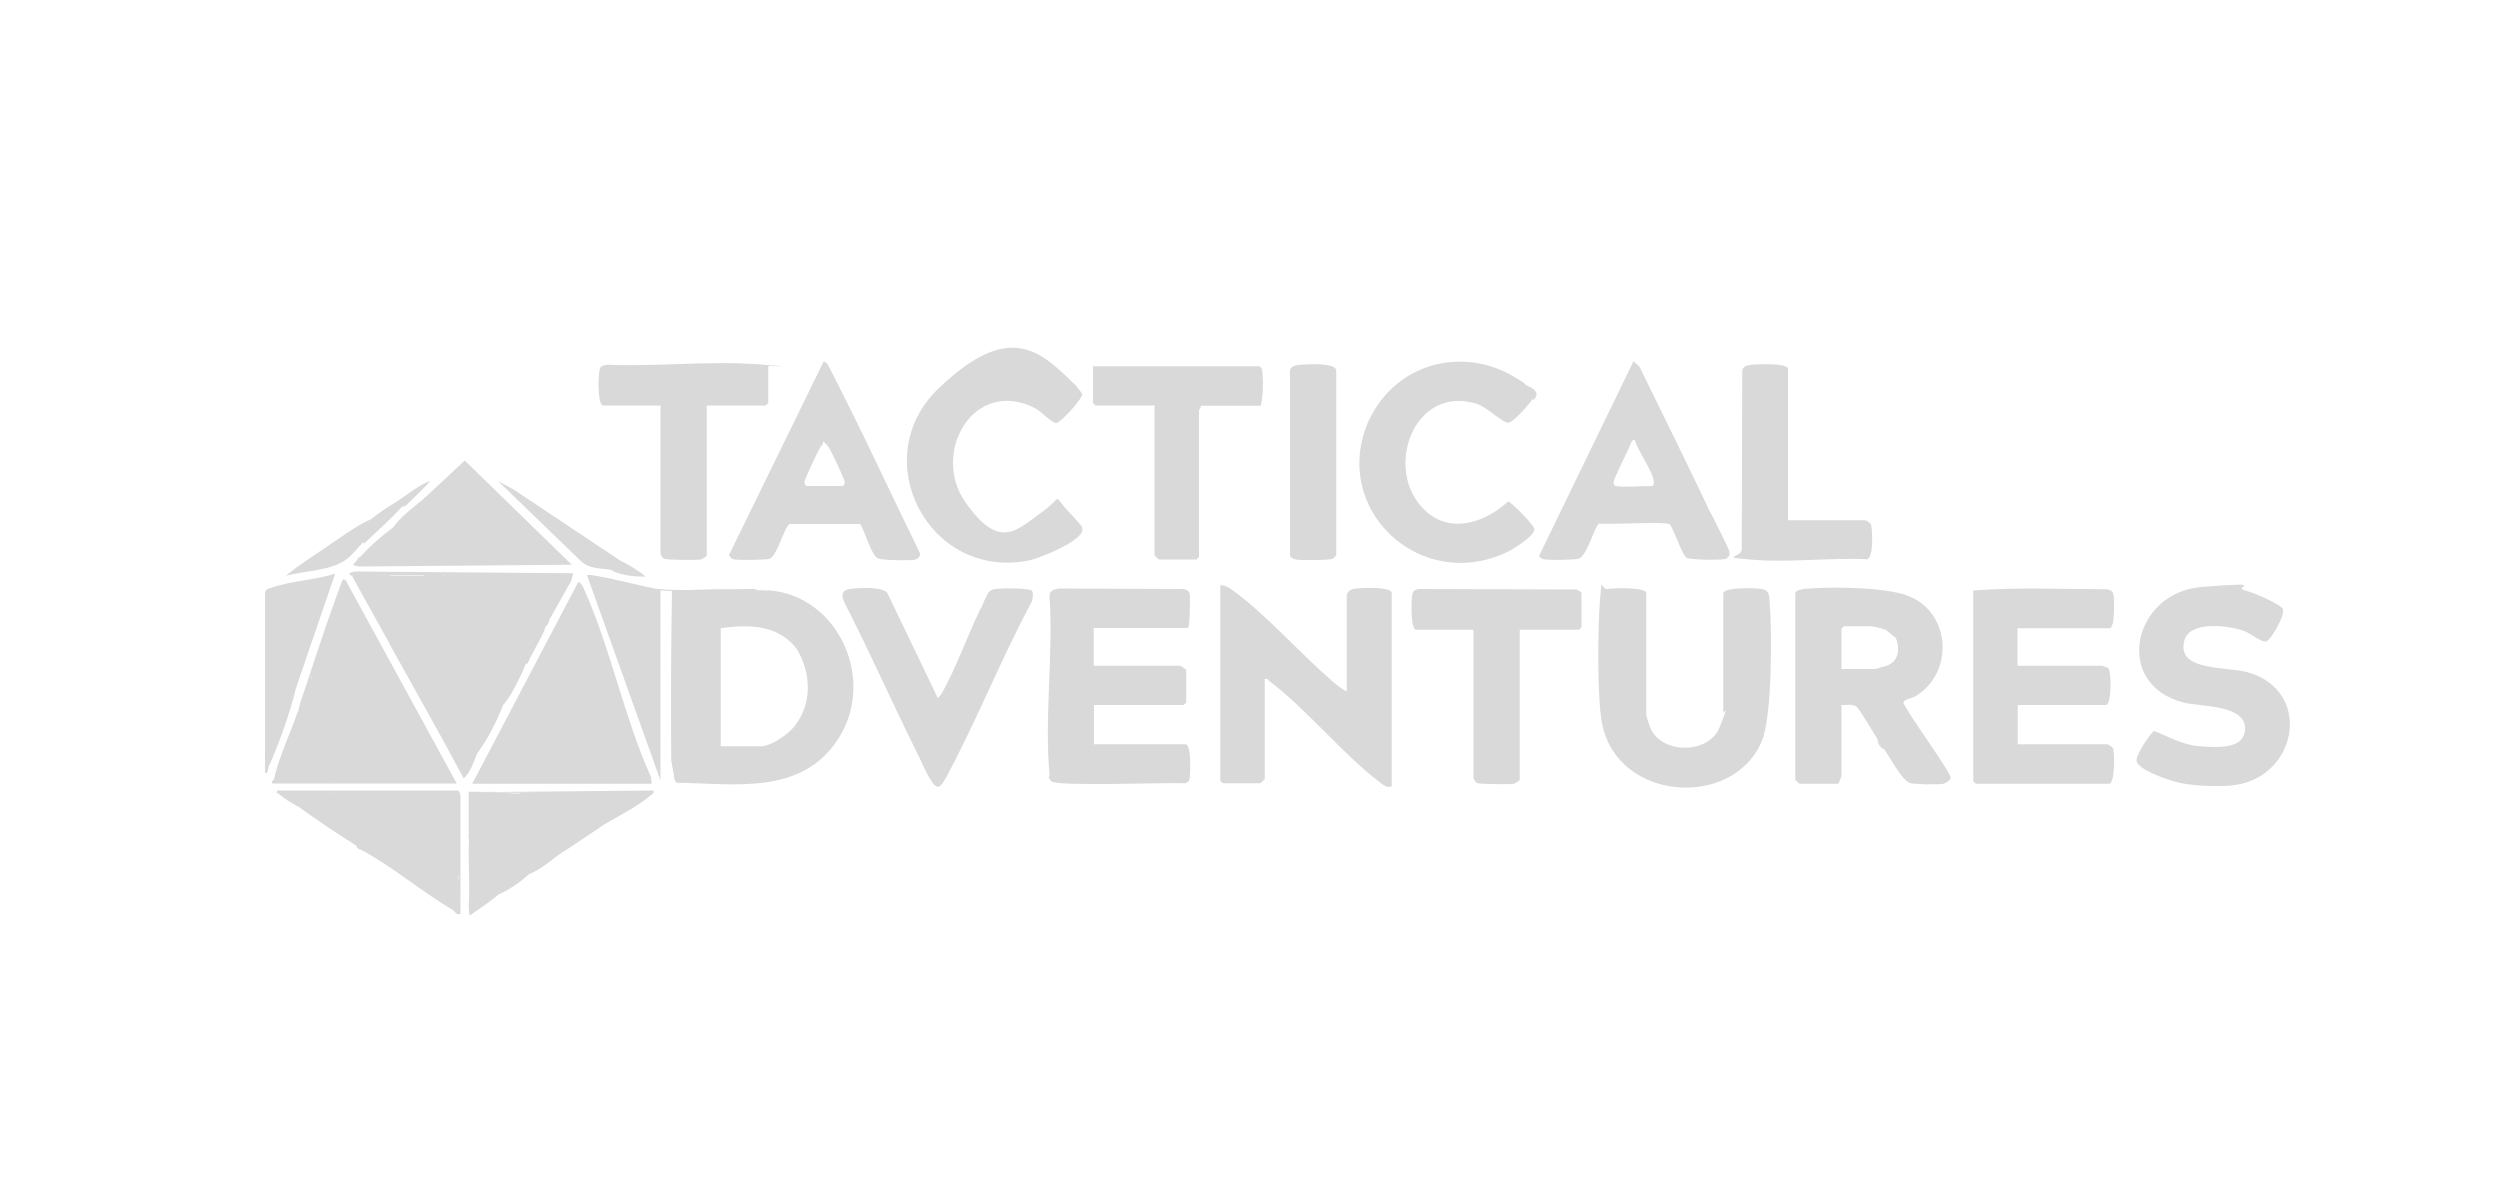 <?xml version="1.0" encoding="UTF-8"?>
<svg id="Layer_1" xmlns="http://www.w3.org/2000/svg" version="1.1" viewBox="0 0 1000 474">
  <!-- Generator: Adobe Illustrator 29.1.0, SVG Export Plug-In . SVG Version: 2.1.0 Build 142)  -->
  <defs>
    <style>
      .st0 {
        fill: #d9d9d9;
      }
    </style>
  </defs>
  <path class="st0" d="M488.1,234.1c1.9-.1,3.6,1,5.1,2.1,12.9,9.3,26.8,25.1,39.3,35.9,1.7,1.5,4.1,3.6,6.2,4.4v-38c0-2.2,1.9-2.9,3.8-3.1,2.8-.3,13.2-.8,14.2,1.6v77.4c-1.7,1.2-3.9-.8-5.2-1.8-14.9-11.5-28.5-28.5-43.5-40-.7-.5-.9-1.3-2.1-1v40c0,.1-1.6,1.7-1.7,1.7h-15.1c0,0-1-1-1-1v-78.3Z"/>
  <path class="st0" d="M475.1,251.2h-37.6v15.1h34.6c.3,0,2.4,1.6,2.4,1.7v13c0,0-1,1-1,1h-35.9v15.7h36.6c2.3,0,1.9,10.1,1.8,12s0,2.9-1.9,3.6c-6.3-.4-51.9,1.4-53.6-.8s-.6-1.7-.7-2.8c-2.1-22.6,1.6-48.3,0-71.2-.1-2.3,1.9-2.8,3.8-3.1l49.8.2c1.4.4,2.3.8,2.5,2.2s0,13.3-.7,13.3Z"/>
  <path class="st0" d="M807,251.2v15.1h33.9c.2,0,2.2.8,2.5,1.1,1.2,1.6,1.3,14.6-1.1,14.6h-35.2v15.7h35.9c.2,0,1.9,1.1,2.1,1.4.9,1.4.9,14.4-1.4,14.4h-53.4c0,0-1-1-1-1v-76.3c17.7-1.4,35.8-.5,53.6-.5,1.9.5,2.4,1,2.6,2.9s.5,12.7-1.7,12.7h-36.6Z"/>
  <path class="st0" d="M689.3,237.2c.7-2.4,12.9-2,15.4-1.6s2.9,1.6,3.1,4.4c1,12,1.2,46.2-3.1,56.5-11.4,27.1-57.4,24.2-63.8-6.7-2.1-10.1-1.8-38.9-.9-49.8s.2-3.9,3.1-4.4,15.4-.7,15.4,1.6v48.6c0,.7,1.3,4.8,1.8,5.7,4.8,10.3,23.2,10.1,27.5-.5s1.5-5.3,1.5-6v-47.9Z"/>
  <path class="st0" d="M260.8,313.5h-71.9l42.4-80.7c1.1.3,1.6,1.4,2.1,2.4,10.6,23.2,16.3,52,27,75.6l.3,2.8Z"/>
  <path class="st0" d="M912.9,243.2c1.9,2.2-4.7,12.9-6.4,13.4s-6.3-3.2-8.6-4.1c-5.9-2.3-21.8-4.4-24.1,3.5-3.7,12.6,16.9,10.6,24.9,12.8,27.1,7.4,20.2,43.1-6.3,45.4-5.8.5-14,.2-19.7-.9s-18.6-5.8-18.1-9.4,6.4-11.4,7-11.5c6.4,2.4,11.3,5.6,18.3,6.1s17.6,1.3,18.1-6.6c.7-10.2-17.8-9.1-24.6-10.9-28.3-7.2-20.4-44,7.2-46.2s12.2,0,17.2,1.3,13.6,5.5,15.1,7.1Z"/>
  <path class="st0" d="M430.9,155c.3.3,1.9,2.3,2,2.5.6,1.4-8.5,11.5-10.3,11.7s-6-4.6-8.5-5.9c-24.6-12.6-41.8,17.8-28,37.5s20.7,11.1,30.2,4.4,4.2-7.9,11.1-.6,5.3,6.3,5.5,6.8c1.3,4.6-17.5,12.1-21.4,12.8-40.3,7.9-65.1-40.9-36.2-68.7s41.2-14.9,55.6-.7Z"/>
  <path class="st0" d="M607.7,152l2.7,2.1c3,1.7,3.9,3.5,2.7,5.5-1.4,2-7.8,9.5-9.9,9.5s-8.4-6.2-12.3-7.5c-25.8-8.3-38.1,27.3-20.4,43,10.2,9.1,23.8,4.2,32.7-4,1.2,0,10.1,9.2,10.5,10.8.7,2.7-8.5,8.3-10.8,9.4-34.8,16.6-70.9-17.1-55.5-52.4l1.4-2.7c11.8-21.6,38.5-27.3,58.9-13.7Z"/>
  <path class="st0" d="M391.6,244.4c1-1.2,1.6-2.6,2.1-4.1,1-1.7,1.3-3.8,3.4-4.5s15-.6,15.7.5.2,3.3,0,4.2c-11.9,22.1-21.4,46-33.1,68.1-.8,1.5-3,6.3-4.6,6.1-2.5-.2-6.1-9.2-7.4-11.8-10.3-20.6-19.6-41.8-30.1-62.2-1.6-4.1.2-5,3.9-5.3s11.3-.6,13.4,1.7l20.2,42.1c.8-.6,1.3-1.4,1.8-2.2,5.5-9.8,9.9-22.3,14.9-32.6Z"/>
  <path class="st0" d="M307.3,146.5v14.7c0,0-1,1-1,1h-23.6v59.9c0,.5-1.7,1.5-2.4,1.7-1.6.3-13.8.2-14.7-.3s-1.4-1.9-1.4-2.1v-59.2h-22.9c-2.5,0-2.2-14.4-1-15.4s1.8-.6,2.6-.9c19.5.8,40.7-1.6,60.1-.2s2.9.6,4.4.7Z"/>
  <path class="st0" d="M607.9,251.9v59.9c0,.5-1.7,1.5-2.4,1.7-1.6.3-13.8.2-14.7-.3s-1.4-1.9-1.4-2.1v-59.2h-22.9c-2.3,0-2-11.3-1.7-13.4s.7-2.4,2.6-2.9l63.2.2c.5.2,2,1.1,2,1.4v13.7c0,0-1,1-1,1h-23.6Z"/>
  <path class="st0" d="M437.3,146.5h66.1c1.4.1,1.5,1.8,1.6,3.1.4,3.9.2,8.9-.7,12.7h-24c.2.7-.7,1.5-.7,1.7v58.8c0,0-1,1-1,1h-15.1c-.1,0-1.7-1.6-1.7-1.7v-59.9h-23.6c0,0-1-1-1-1v-14.7Z"/>
  <path class="st0" d="M715.1,208.1h31.1c.2,0,1.9,1.1,2.1,1.4.6,1,1.4,13.6-1.5,14.2-14.8-.7-31.2,1.4-45.7.2s-4.1-.7-4.4-4.4l.2-71.1c.2-2.4,2.9-2.4,4.9-2.6s13.4-.5,13.4,1.7v60.6Z"/>
  <path class="st0" d="M516,148.2c.4-2.4,3.9-2.3,5.8-2.4s12.7-.7,12.7,2.4v73.9c0,.1-1.1,1.2-1.4,1.4-1.2.6-12.9.7-14.7.3s-2.4-1.2-2.4-1.7v-73.9Z"/>
  <path class="st0" d="M155.4,230c1.6.4,3.1,2.1,4,3.5,10.8,19.8,23.7,39.4,36.7,57.1-1.1,3.8-2.8,7.3-5.1,10.5-1.5,3.4-2.6,7.6-5.5,10.3-9.3-17.5-19.1-34.7-28.7-52l-1.4-2.7c-4.8-8.7-9.7-17.3-14.4-26v-.7h14.4Z"/>
  <path class="st0" d="M301.8,236.2c-12-1-25.5.8-37.6,0v76s-29.4-82.1-29.4-82.1c1.2-1.1,24.4,5.1,28.4,5.5,10.8,1,23.8-.1,34.9,0s3-.4,3.8.7Z"/>
  <path class="st0" d="M169.7,230c2.5-.9,5-.8,7.5,0l2,1.8c8.5,14.4,17,28.6,25.5,42.9-.7,2.7-2.1,5-3.5,7.4-2.6,6.6-6,13.4-10.3,19.2,1.3-2.9,4.8-7.9,3.6-10.8s-4-4.5-5.3-6.4c-11-16.5-21.6-31.9-30.8-49.2-1-1.8-2.8-2.7-3.1-4.7h14.4Z"/>
  <path class="st0" d="M119.8,282c4.8-14,9.2-28.2,14.3-42.1s1.8-5.4,2.6-7,0-1.2,1.5-.9l44.5,81.4h-73.6c-1.1-.5.3-1.3.3-1.4.4-.5.6-.3.7.7l1.3-1.2c1.8-.2,18.4-.4,19.3-.1s1.4.6,1.9,1.3c6.4-1.7,12.8-1.7,19.2,0,5.2-1.9,10.5-1.8,15.7,0l1.8-1.4c.9.1,8.5.1,8.2-.2-16.6-16.3-32.5-33.6-47.7-51.9-1.6,3.4-2.7,7.1-3.7,10.7l-1.7,1,.9,1.2-4.1,9.4-1.6.3Z"/>
  <path class="st0" d="M183.4,351.1c.4,1.9.8,13.4.1,14-.7,0-1.5-.3-2.2-1-12.3-7.2-24-17.2-36.3-23.9l-2.7-2.1c-7.8-4.9-15.9-10.3-23.3-15.7-2.1-1.1-4-2.4-5.5-4.1-.3-.4-.5-.7-.4-.8.9-1,24.7-.5,27.7.7,12.5,10.7,25.8,20.6,40.1,29.8l2.5,3.2Z"/>
  <path class="st0" d="M118.4,275.2l-1-1.6c2-5,.2-9-5.7-11.9l-2.9-3.6v42s-1.4,6.6-1.4,6.6c-.2.4,0,3.1-1.4,2.4v-72.4c.5-1.1,1.6-1.3,2.6-1.6,7.6-2.8,17.6-3,25.5-5.7l-15.7,45.8Z"/>
  <path class="st0" d="M169.1,199.9l16.8-15.7,42.8,41.7-85.2.7c-3.6-.7-1.9-.9-1-2.1.6.2.6.5,0,.7,7.9.7,16.7.7,24.6,0,2-1.3,4.1-1.3,6.2,0,6.1-1.9,12.4-1.8,18.5,0l1.9-1.4h11.2c0-.1-22.8-32.7-22.8-32.7-2.3,1.5-4.5,3.4-6.5,5.7l-1.6-.4c.7,2.1-3,4.5-4.8,3.4Z"/>
  <path class="st0" d="M193.7,230l2.2,1.6c4.7,8.7,9.4,17.4,14.3,26,1.7,2.8,2.1,5.3,0,8-.6,2.3-2.6,6-3.7,8.2s-3.2,6-5.2,8.2c1.1-2.8,3.2-5.5,1.9-8.3-9.6-13.9-17.7-28.8-25.8-43.7,5.4-.9,11-.8,16.4,0Z"/>
  <path class="st0" d="M124.6,271.1c1.4-.9,3-.5,4.7,1.3,13.2,12.9,26.4,26,39.6,39.2l-1.1,1.3c-5.2,0-10.5,0-15.7,0l-2.2-1c-8.6-9.3-18.9-19.1-29.6-25.6l-1.1-1.5c.3-.7.3-1.7.7-2.7l4.8-10.9Z"/>
  <path class="st0" d="M192.3,316.9c5.9.1,11.8.4,17.7.8l2.9,4.4c4.8,4,9.2,8.4,13.1,13.2,1.6,2.7,1.8,3.5-.9,5.5-4.4,2.9-8.6,7.1-13.7,8.9-.8-.9-.4-1.9,1.3-3-7.7-7.1-15.4-14.1-23.2-21.2l-.6,8.4-1.4,1.3v-18.5h4.8Z"/>
  <path class="st0" d="M152,312.8c-6.4,0-12.8,0-19.2,0l-1.8-.7c-1.2-2.2-14.6-11.9-15.6-10.8-1.5,3.6-2.6,7.3-3.7,11.1l-1.5.4c-.3,0-.6-.4-.7-.7,2-9.3,6.5-18.4,9.6-27.4,3.1,0,6.5,3.2,8.9,5.1,5.1,4.1,11.2,9.6,16.1,14,2.7,2.4,6.3,5.7,7.9,8.9Z"/>
  <path class="st0" d="M193.7,230c5.6-.9,11.6-.5,17.3-.1,1.1.3,12.4,17.7,7.3,20.6-.9,3.3-4.5,9.1-6.2,12.6s-.8,2-2,2.5c.8-3.1.5-3.5-.8-6.4-4.3-9.6-11.7-19.2-15.7-29.2Z"/>
  <path class="st0" d="M191.6,225.2c-6.1,0-12.3,0-18.5,0l-1.3-.6c-1.7-5.9-4.9-11.5-8.4-16.5-2.6,3-4.5,4-6,2.7,2.9-4.2,7.7-7.6,11.6-10.9s3.3-2.2,4.8-3.4l2.7,1.5c3.2,4.2,15.3,21.6,15.3,25.5s-.1,1.1-.2,1.7Z"/>
  <path class="st0" d="M192.3,316.9h38.1c1.8.3,9.6,10.6,10,12.7l-.9,1.7c-4.7,3.1-9.7,6.5-14.4,9.6,3.1-2.4-2.7-7.7-4.8-10s-6.3-5.4-8.5-7.9-3-5.1-3.3-5.3c-2.3-1.3-13.2,1.2-16.3-.8Z"/>
  <path class="st0" d="M107.5,306.6v-51.3c2.5.7,3.5,3.7,5.2,5.4s5.8,3.9,6.6,5.7-.3,6.2-.9,8.7c-2,9.1-7.1,23.1-10.9,31.5Z"/>
  <path class="st0" d="M187.5,335.4c.1-3.2.4-7.2.7-10.6s-.5-2,1-1.7c5.8,4.7,10.6,10.4,16.1,15.4s10.1,6.9,8.8,9.1-1.8,1.3-2.6,2.1c-3.3,3.2-8,6.3-12.3,8.2-1-1.7.3-3.2,3.8-4.6,1.1-1.3-11.2-11.2-13.4-11.7v16.8c0,1.4-.5,2-2,1.5.3-8.2-.4-16.5,0-24.6Z"/>
  <path class="st0" d="M248.4,224.5c4.9,2.9,9.9,6.8-.3,4.4l-3.8-1c-4.8-.7-9-.3-12.6-4.1l-32.5-31.4,6.4,3.5,42.9,28.6Z"/>
  <path class="st0" d="M173.2,225.2c-2,0-4.1,0-6.2,0-8.1.6-16.6.7-24.6,0,0-.2,0-.6,0-.7l2.1-2.1c3.3-3.9,9.1-8.8,13-11.6s1-.2,1.7-.6c1.4-.9,3-4.5,5.1-3.2s9.5,15.4,8.9,18.2Z"/>
  <path class="st0" d="M187.5,316.9l73.9-.7c.3,1.3-.4,1.3-1.1,1.9-5.9,5.1-14.4,8.9-20.8,13.1-1.7-5.5-6.4-9-9.4-13.7-12.6,0-25.2-1-37.8-.7-1.6,0-3.2,0-4.8,0Z"/>
  <path class="st0" d="M141,230.7c-.4-.8-3.1-1.3,1-2.1l87.3.7-.8,3-10.2,18.2c2-7.8-5.7-13.5-8.4-20.4-5.4-.3-10.9-.1-16.3-.1-5.5,0-11,0-16.4,0s-5,0-7.5,0h-28.7v.7Z"/>
  <path class="st0" d="M199.2,358c-3.6,3-7.4,5.5-11.3,8.2-.5-1.9-.5-4.2-.3-6.2s.7-.8.7-1.7c.3-6-.2-12.1,0-18.2,1.6-1.7,14.7,9.2,15.9,11.8s-2.3,3.1-4,4.6-.7,1.2-1,1.4Z"/>
  <path class="st0" d="M119.1,322.4c-2.5-1-5.3-3-7.3-4.6s-1.2,0-.9-1.6h72.2c.6,0,1.2,1.7,1.1,2.4v46.9c-1.9.7-2.3-1.1-2.8-1.4,1.2-.2,1.9,1.7,2.1-.3.4-3.9,0-8.6,0-12.7-1.6-7.7-2-15.6-1.2-23.8-3.8-2.1-7.1-4.9-10.1-8.4-9.7,0-19.7-.1-29.9-.4-4-1.4-29-2.4-28.5-1s0,.5,0,.8c1.9,1.4,3.7,2.8,5.5,4.1Z"/>
  <path class="st0" d="M160.9,202.6c-4.1,4.4-8.6,8.6-13,12.7s-1.4,1.7-2.7,1.7l-.5-1.4,6.3-6.5c-1.4.3-2.4,0-3.1-1,3.3-2.8,7.2-5.3,10.9-7.5l8.1-5.1c1.4,1-4.6,6.3-6,7.2Z"/>
  <path class="st0" d="M248.4,224.5c2.1.8,4.5,2.3,6.4,3.6s2.7,1.6,3.2,2.6c-4.5-.1-9.7-.5-13.7-2.7,3.2.5,6.4.9,9.6,1.4l-5.5-4.8Z"/>
  <path class="st0" d="M158.8,200.6c4.2-2.8,8.4-6.3,13-8.2.5.4-7.4,7.8-8.2,8.6s-1.4,1.7-2.7,1.7l6.2-6.8c-2.4,2.2-5.7,3.3-8.2,4.8Z"/>
  <path class="st0" d="M613.2,159.5c.5-2.3-1.3-4-2.7-5.5,1.6.9,5.2,2.3,3.8,4.8s-.9.5-1,.7Z"/>
  <path class="st0" d="M610.4,154.1c-.9-.5-2.3-.4-2.7-2.1,1.4.9,1.3.5,2.7,2.1Z"/>
  <path class="st0" d="M685,206.7c-1.6-.8-1.7-2.6-2.1-4.1.6,1.4,1.4,2.7,2.1,4.1Z"/>
  <path class="st0" d="M753.6,299.8c-1-.4-1.5-1.2-2.1-2.1.2-.4.4-.4.7,0,.5.7.9,1.4,1.4,2.1Z"/>
  <path class="st0" d="M145.1,340.2c-.9-.5-2.3-.4-2.7-2.1,1,.6,2.3.7,2.7,2.1Z"/>
  <path class="st0" d="M752.3,297.8h-.7c-.4-.6-.6-1.3-.7-2.1.4.7.9,1.4,1.4,2.1Z"/>
  <path class="st0" d="M547.5,168.4c.5-1.2.8-1.6,1.4-2.7l-1.4,2.7Z"/>
  <path class="st0" d="M156.7,259.4c-.6-1-.9-2-1.4-2.7l1.4,2.7Z"/>
  <path class="st0" d="M142.4,224.5c.6-.8.9-1.7,2.1-2.1-.7.8-1.7,1.7-2.1,2.1Z"/>
  <path class="st0" d="M145.1,217c-2,2.1-3.9,4.7-6.2,6.5-6.1,4.8-17.1,4.8-24.6,6.8,4.7-3.8,9.8-7.2,14.8-10.5s14.5-10.3,18.7-11.8,4.8-.9,4.8,1-6.4,6.6-7.5,7.9Z"/>
  <path class="st0" d="M307.5,236.2c-12.9-.5-25.8-.5-38.7,0-.4,22.5-.5,45.2-.3,68l1.4,7.9.7,1c23.2.3,49.6,5.1,64.4-17.1,15.7-23.5.8-57.5-27.4-59.9ZM317.7,290.6c-2.5,3.2-9.3,7.9-13.3,7.9h-16.1v-47.2c11.3-1.7,23.7-1.4,30.8,8.9l1.4,2.7c4,9.2,3.7,19.6-2.8,27.7Z"/>
  <path class="st0" d="M320.5,262.9l-1.4-2.7c.9,1.3.8,1.5,1.4,2.7Z"/>
  <path class="st0" d="M761.2,281c1.2-1.6,3.4-1.6,5-2.5,15.3-9.3,14.3-32.8-2.3-39.9-8.7-3.8-31.7-4-41.4-3.1-1,0-4.4.6-4.4,1.7v74.6c0,.1,1.6,1.7,1.7,1.7h15.4c.2,0,1.4-2.9,1.4-3.1v-28.4c1.9.1,4.2-.5,5.9.6,1.4,1,6.9,10.7,8.5,13,.2.9.7,1.6,1.4,2.1,0,.9.7,1.5,1.4,2.1,2.1,3.1,7,12.4,10.2,13.4,1.8.6,11.4.7,13.4.3.9-.2,2.9-1.6,2.9-2.4.1-2.1-17.3-25.8-19-30.1ZM755.2,266.1c-.6.3-5,1.5-5.3,1.5h-13.3v-16.1c0,0,1-1,1-1h10.9c.9,0,4.6,1,5.8,1.4,1.8.7,3.2,1.7,4.1,3.4,1.5,4.2,1.3,8.7-3.2,10.8Z"/>
  <path class="st0" d="M758.4,255.3l-4.1-3.4c2.7.7,3,.3,4.1,3.4Z"/>
  <path class="st0" d="M691.8,220.9c-.3-1.9-5.5-11.5-6.7-14.2-1-1.2-1.7-2.6-2.1-4.1-8.9-18.7-18.1-37.3-27.2-55.9l-2.4-2.2-37.8,77.9c.7,1.1,1.5,1.3,2.7,1.4,2.1.3,11.8.2,13.4-.4,3.2-1.3,6.4-13.6,8-14,4,.6,26.8-1,28.3.4,1.6,2.2,4.9,12.3,6.6,13.3,1.5.9,13.6,1,15.5.5,1.3-.4,1.9-1.5,1.7-2.8ZM660.7,194.4c-3.2,0-12.1.6-14.4,0-.5-.1-1-.9-.9-1.6.1-1.1,5.2-11.6,6.2-13.7.3-.7,1.1-3.5,2.3-3.2,1.4,4.8,6.8,11.9,7.6,16.4.2.8,0,2.1-.8,2.1Z"/>
  <path class="st0" d="M331.1,145.6l-1.6-1.1-37.9,77.5c.4,1.1,1.2,1.6,2.3,1.8,1.7.3,12.7.2,14-.3,3.1-1.4,6-13.3,8-13.9h28.2c1.8,2.8,4.4,12.5,7.1,13.8,1.6.7,12.6.9,14.5.5,1.3-.2,2.3-1,2.4-2.4-12.4-25.3-24.1-50.9-37.1-75.9ZM337.1,194.4h-14.4c-.4,0-1-1-.9-1.6.1-1.2,5.1-11.8,6.1-13.5,1.3-4,2.5-4.2,3.4-.7,1.3,1.9,6.2,12.3,6.6,14.3.1.7-.5,1.4-.8,1.4Z"/>
  <path class="st0" d="M327.8,179.4c1-4.3,2.9-6.5,3.4-.7-.3-.5-1.7-2.3-2-2.1.2,1.3-.9,2-1.4,2.7Z"/>
  <path class="st0" d="M169.7,230c-4.8,0-9.6,0-14.4,0s-9.6,0-14.4,0h28.7Z"/>
  <path class="st0" d="M124.6,271.1c1-3.5,2.1-7.8,3.6-11.1s1.2-3.5,2.6-2.3c10,11.7,19.8,23.4,30.4,34.6,5.2,7.5,12.8,12.7,18.8,19.5.3,1.5-.7.9-1.7,1-3.4.2-7.2,0-10.6,0,0-1.3-.9-1.9-1.7-2.7-8.2-8.9-17.7-16.6-26.3-25-4.7-4.6-9.2-11.3-15.1-14Z"/>
  <path class="st0" d="M132.8,312.8c-6.5,0-16.6.9-22.6,0,.2-1.7,3.9-12.9,4.5-13.1s2,.2,2.8.6c2.1,1,9.7,6.4,11.7,8.1s2.8,2.5,3.5,4.4Z"/>
  <path class="st0" d="M113.6,318.3c-.3-.2-2-1-1-1.4,14.4-.4,28.8.2,43.1.7,4,.1,14.2-.8,17,0s5,4.9,5.9,5.7c1.5,1.3,3.3,2.2,4.8,3.6,0,8,0,16.1,0,24.1-7-4.3-13.8-9.2-20.5-14.1s-10-7.3-15.1-10.9c-2.5-1.8-7.6-7.2-9.7-8.1s-17.3-.4-20.9-.4-3-.4-3.8.7Z"/>
  <path class="st0" d="M173.9,196.5c.9-.7,7.7-7.8,8.2-7.5l24.6,35.2c.3,1.5-.7.9-1.7,1-4.2.3-9,0-13.4,0-4.7-10.3-11.5-19.4-17.8-28.7Z"/>
  <path class="st0" d="M167,225.2c-.7,1.1-2.6.7-3.8.7-6,0-12.6.3-18.5,0s-2.3.4-2.4-.7h24.6Z"/>
</svg>